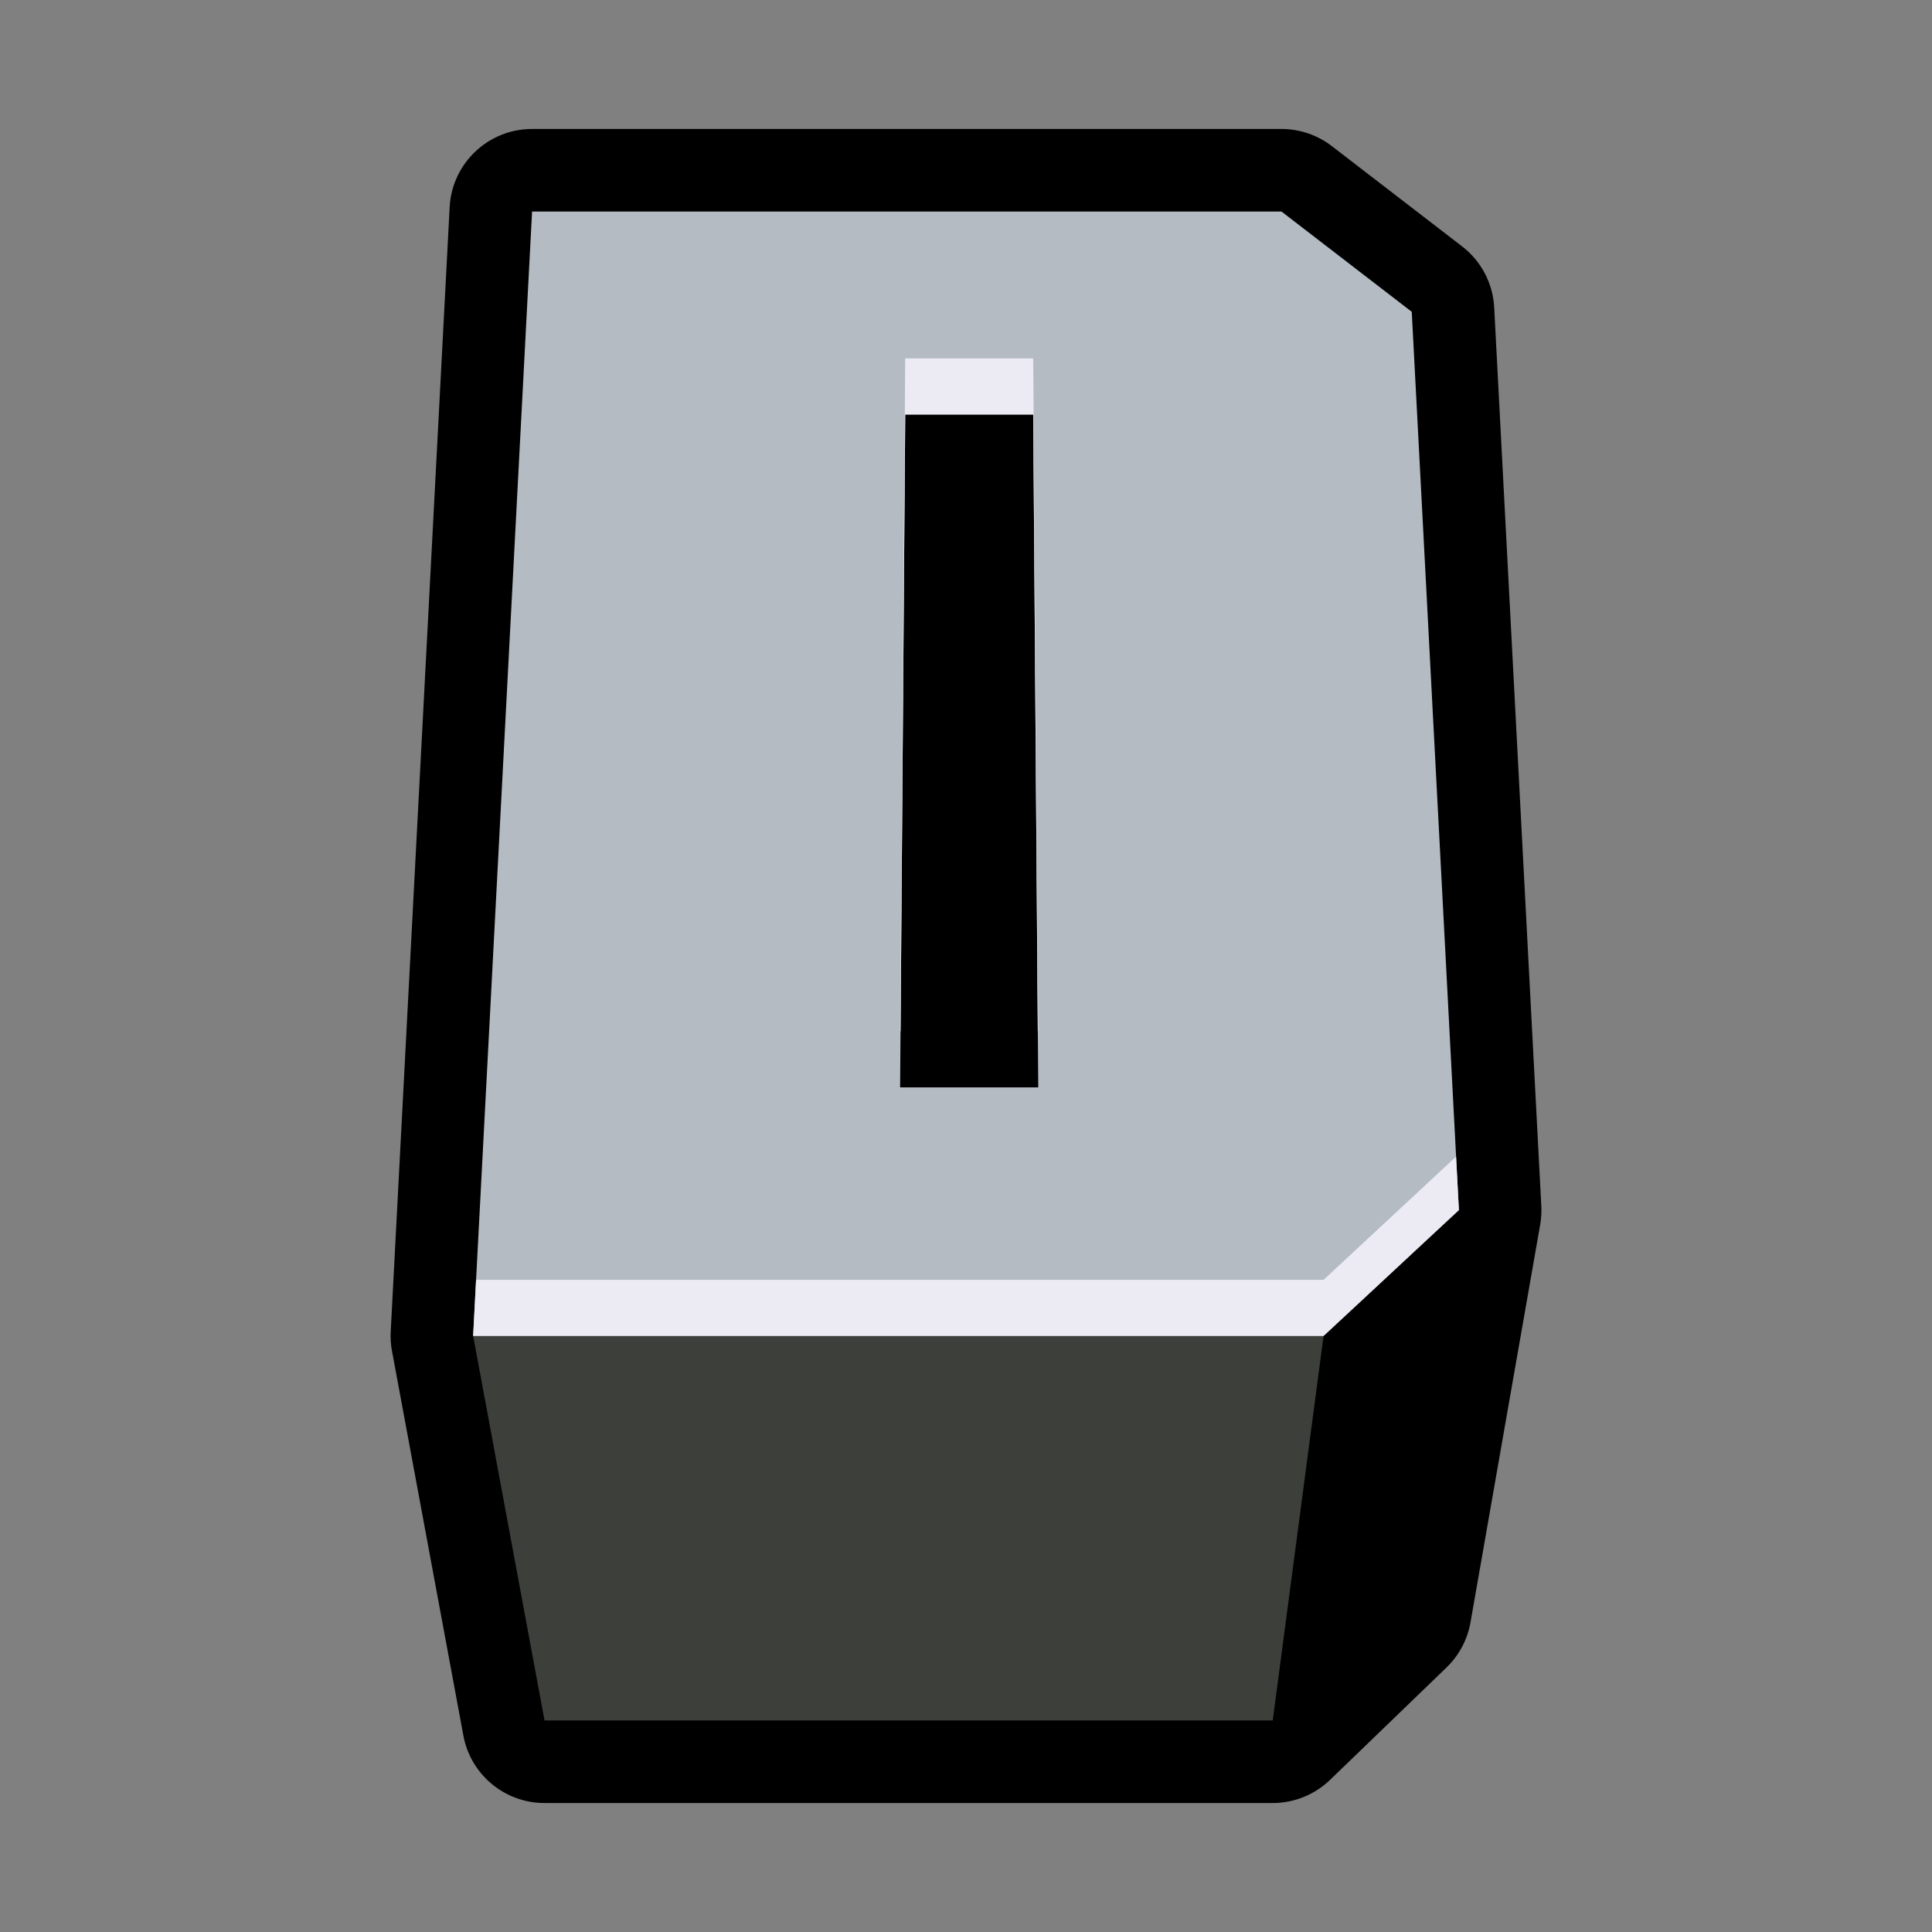 <svg id="圖層_1" height="512" viewBox="0 0 512 512" width="512" xmlns="http://www.w3.org/2000/svg"><rect x="0" y="0" width="512" height="512" fill="#808080" stroke="none"/><path id="_x30_4" d="m337.289 477.82h-192.984c-10.549 0-19.589-7.519-21.506-17.878l-18.916-101.906c-.321-1.691-.438-3.418-.341-5.146l15.62-297.979c.602-11.621 10.207-20.731 21.844-20.731h198.598c4.826 0 9.527 1.591 13.352 4.547l34.523 26.575c5.062 3.896 8.165 9.809 8.498 16.185l12.482 238.047c.09 1.64-.009 3.297-.281 4.922l-18.479 105.478c-.799 4.564-3.027 8.75-6.354 11.964l-30.867 29.789c-4.086 3.927-9.515 6.133-15.189 6.133z"/><path id="_x30_3" d="m350.756 354.037-13.467 101.909h-192.984l-18.918-101.909z" fill="#3c3f3a"/><path id="_x30_2" d="m339.604 56.055 34.525 26.575 12.494 238.047-35.867 33.36h-225.369l15.619-297.982zm-64.458 232.118-1.334-178.318h-33.921l-1.353 178.318z" fill="#b4bbc2"/><path id="_x30_1" d="m385.876 306.509-35.12 32.659h-224.59l-.779 14.869h225.369l35.867-33.36zm-145.984-196.655h33.921l1.217 163.449h.117l-1.334-178.318h-33.921l-1.353 178.318h.116z" fill="#ecebf4"/></svg>